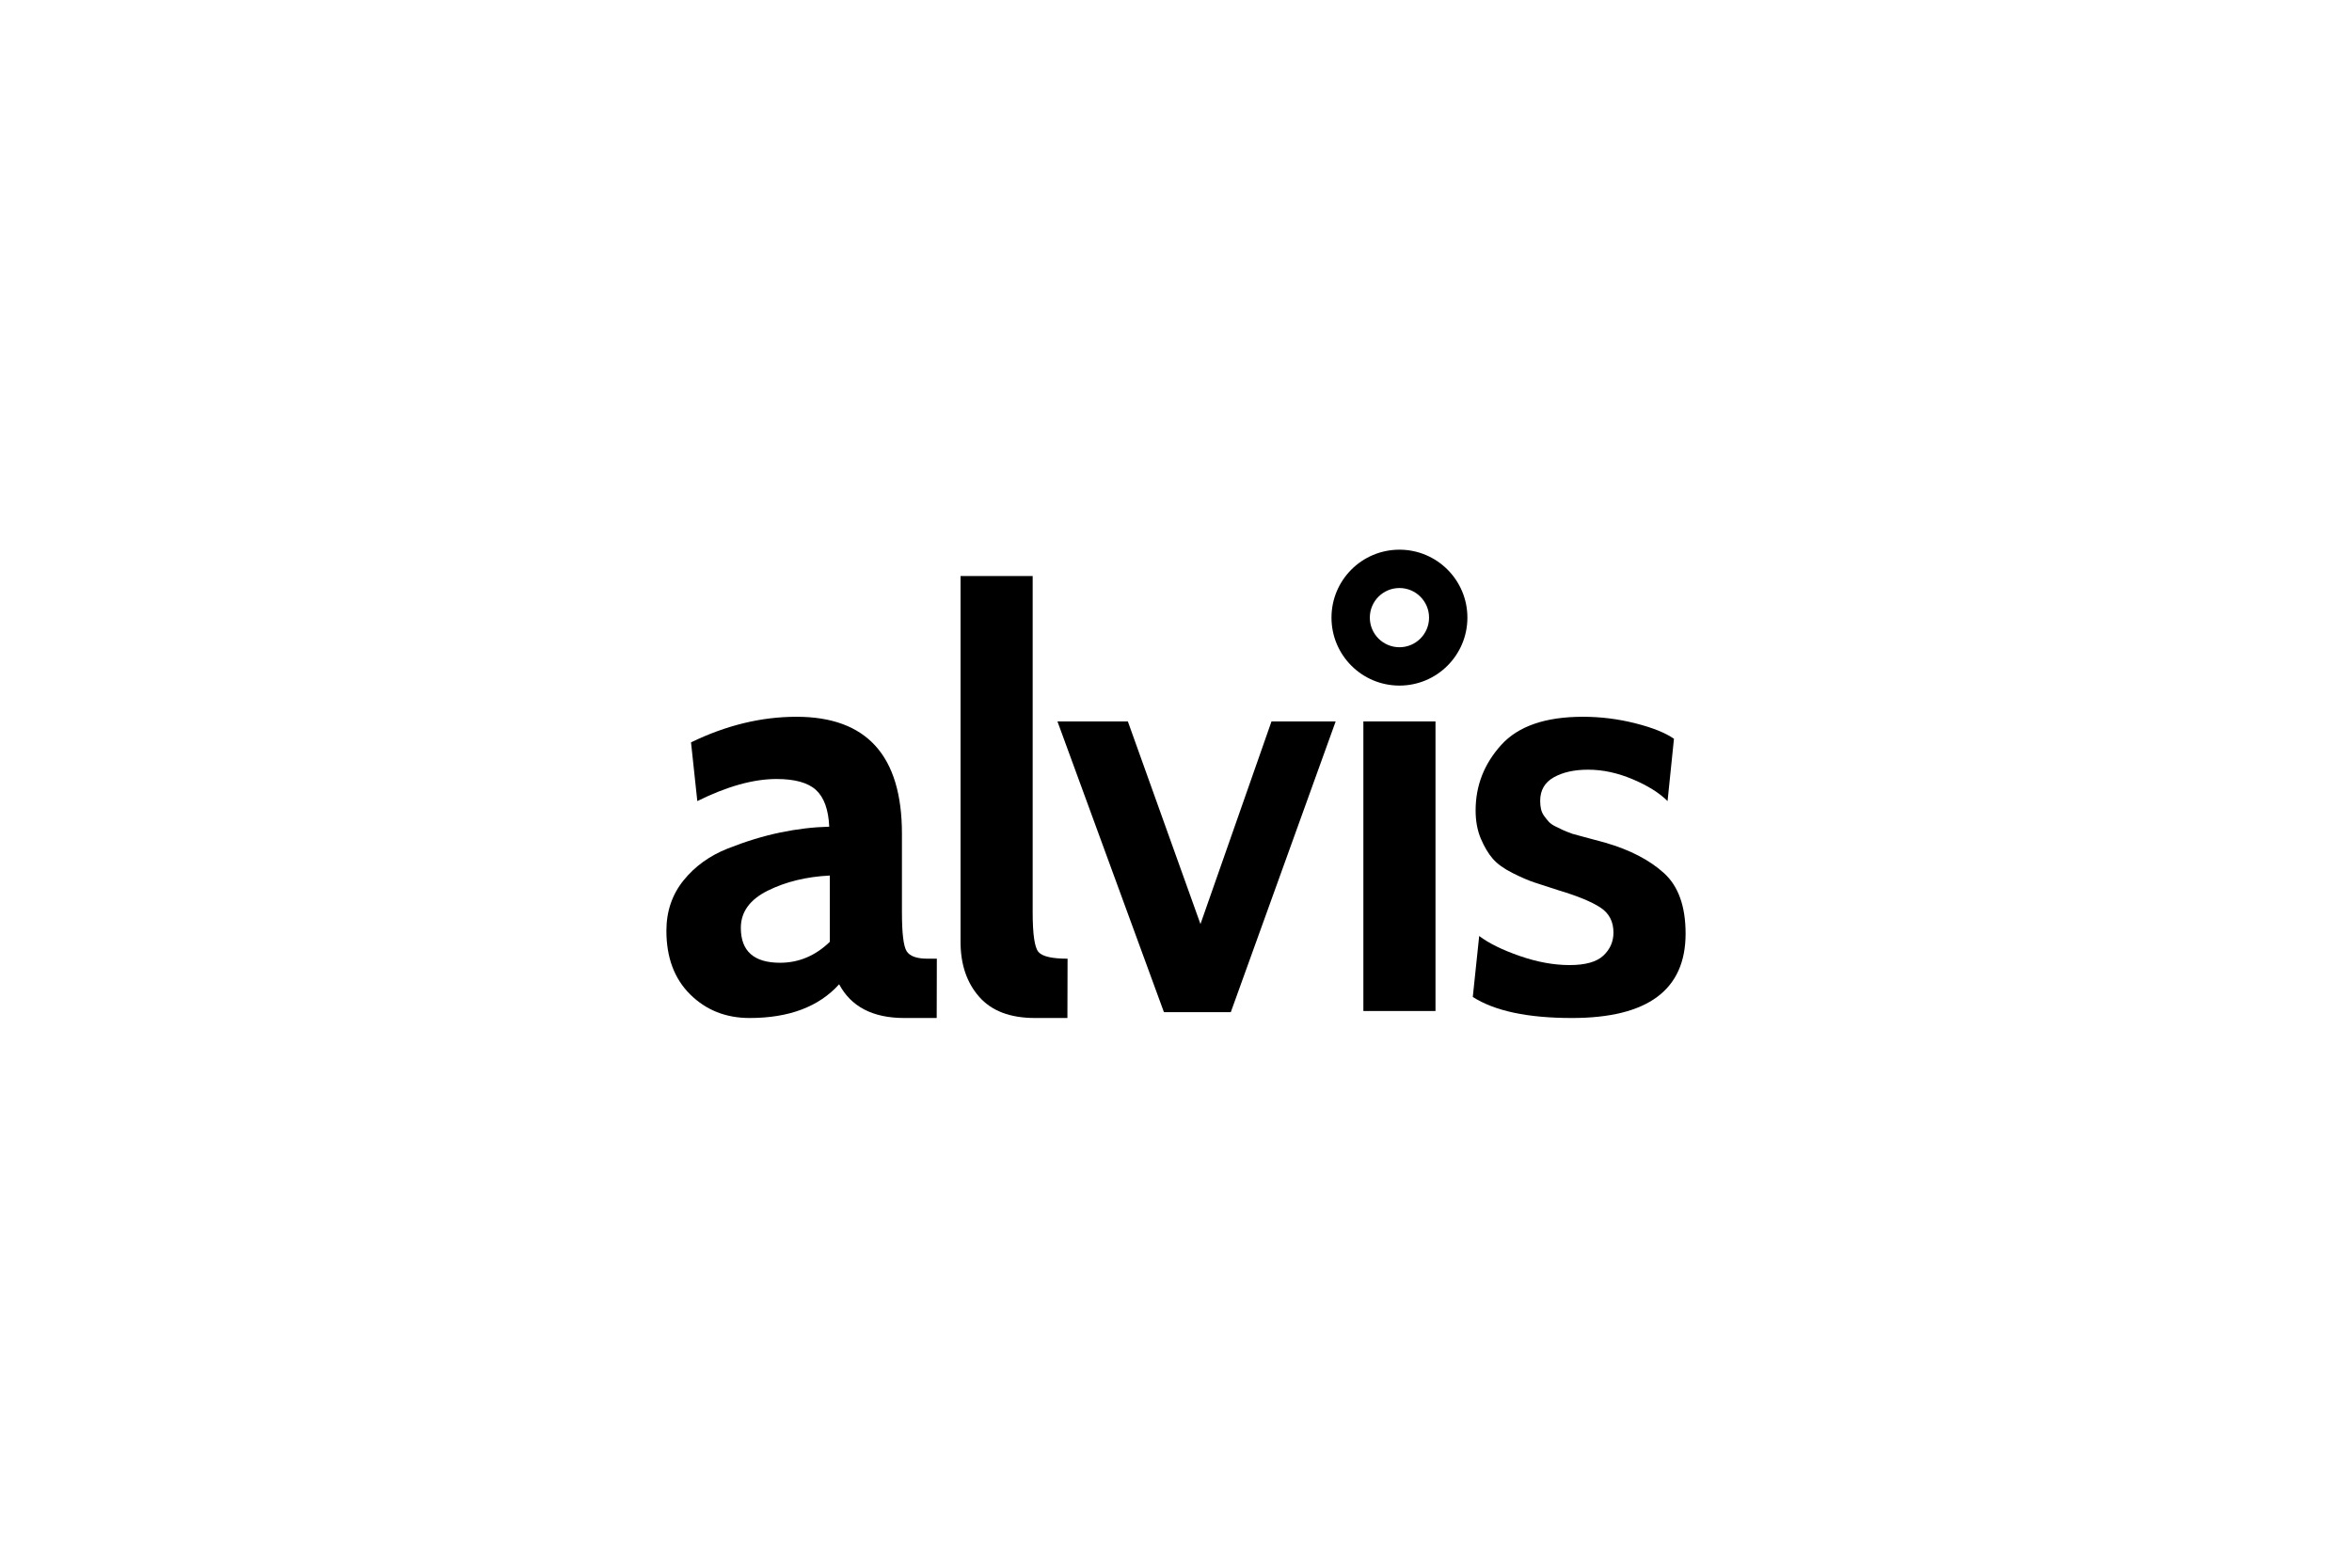 <?xml version="1.0" encoding="utf-8"?>
<!-- Generator: Adobe Illustrator 23.0.1, SVG Export Plug-In . SVG Version: 6.00 Build 0)  -->
<svg version="1.1" id="Layer_1" xmlns="http://www.w3.org/2000/svg" xmlns:xlink="http://www.w3.org/1999/xlink" x="0px" y="0px"
	 width="600px" height="400px" viewBox="0 0 600 400" enable-background="new 0 0 600 400" xml:space="preserve">
<g>
	<path d="M238.989,244.612l-0.037,15.135h-8.27c-8.013,0-13.554-2.87-16.617-8.605c-5.175,5.735-12.792,8.605-22.838,8.605
		c-6.055,0-11.103-2.006-15.154-6.012c-4.049-4.005-6.074-9.42-6.074-16.248c0-4.943,1.451-9.219,4.357-12.831
		c2.908-3.611,6.683-6.33,11.313-8.161c4.631-1.831,9.089-3.19,13.379-4.083c4.284-0.888,8.45-1.381,12.493-1.482
		c-0.199-4.35-1.321-7.466-3.363-9.349c-2.041-1.876-5.399-2.816-10.078-2.816c-5.905,0-12.641,1.879-20.215,5.636l-1.605-14.985
		c8.963-4.354,17.929-6.53,26.898-6.53c17.934,0,26.908,9.942,26.908,29.825v20.028c0,5.342,0.393,8.657,1.188,9.942
		c0.791,1.286,2.568,1.929,5.344,1.929H238.989z M211.691,240.308v-16.913c-5.976,0.297-11.252,1.583-15.832,3.857
		c-4.581,2.276-6.871,5.441-6.871,9.494c0,5.936,3.339,8.905,10.007,8.905C203.772,245.652,208.005,243.868,211.691,240.308z"/>
	<path d="M272.339,244.612l-0.041,15.135h-8.268c-6.336,0-11.079-1.804-14.243-5.415c-3.172-3.612-4.749-8.286-4.749-14.024v-93.325
		h18.4v85.758c0,5.638,0.489,9.027,1.484,10.164C265.906,244.044,268.378,244.612,272.339,244.612z"/>
	<path d="M340.731,184.075l-26.753,74.188h-17.052l-27.166-74.188h17.959l18.524,51.7l18.118-51.7H340.731z"/>
	<rect x="347.8" y="184.075" width="18.397" height="73.886"/>
	<path d="M400.998,259.747c-11.281,0-19.708-1.79-25.285-5.372l1.63-15.55c2.495,1.88,5.967,3.585,10.41,5.118
		c4.44,1.538,8.664,2.3,12.656,2.3c4.026,0,6.897-0.803,8.612-2.415c1.717-1.609,2.576-3.569,2.576-5.88
		c0-2.819-1.121-4.957-3.369-6.413c-2.253-1.46-5.724-2.892-10.42-4.303c-2.737-0.884-4.853-1.573-6.359-2.064
		c-1.503-0.492-3.366-1.294-5.594-2.412c-2.224-1.121-3.908-2.337-5.046-3.649c-1.134-1.313-2.15-3.016-3.042-5.106
		c-0.885-2.093-1.334-4.499-1.334-7.224c0-6.313,2.17-11.869,6.507-16.674c4.331-4.81,11.289-7.215,20.859-7.215
		c4.534,0,8.995,0.558,13.39,1.67c4.391,1.112,7.667,2.428,9.842,3.943l-1.633,15.902c-2.071-2.078-5.035-3.932-8.883-5.563
		c-3.844-1.633-7.644-2.45-11.398-2.45c-3.525,0-6.45,0.653-8.754,1.955c-2.307,1.303-3.46,3.303-3.46,6.004
		c0,0.771,0.071,1.471,0.215,2.1c0.144,0.626,0.409,1.206,0.788,1.736c0.383,0.531,0.769,1.01,1.153,1.445
		c0.381,0.435,0.954,0.846,1.725,1.232c0.767,0.384,1.413,0.698,1.942,0.938c0.527,0.242,1.319,0.557,2.372,0.942l2.439,0.665
		c0.674,0.18,1.683,0.453,3.021,0.814c1.339,0.363,2.343,0.64,3.019,0.817c6.259,1.822,11.224,4.4,14.902,7.733
		c3.682,3.334,5.521,8.488,5.521,15.463C430,252.575,420.33,259.747,400.998,259.747z"/>
	<path d="M357.005,140.253c-9.589,0-17.339,7.758-17.339,17.336c0,9.575,7.75,17.339,17.339,17.339
		c9.57,0,17.332-7.764,17.332-17.339C374.337,148.011,366.574,140.253,357.005,140.253z M357.002,165.145
		c-4.177,0-7.556-3.383-7.556-7.555c0-4.173,3.378-7.554,7.556-7.554c4.169,0,7.553,3.381,7.553,7.554
		C364.555,161.762,361.171,165.145,357.002,165.145z"/>
</g>
</svg>
